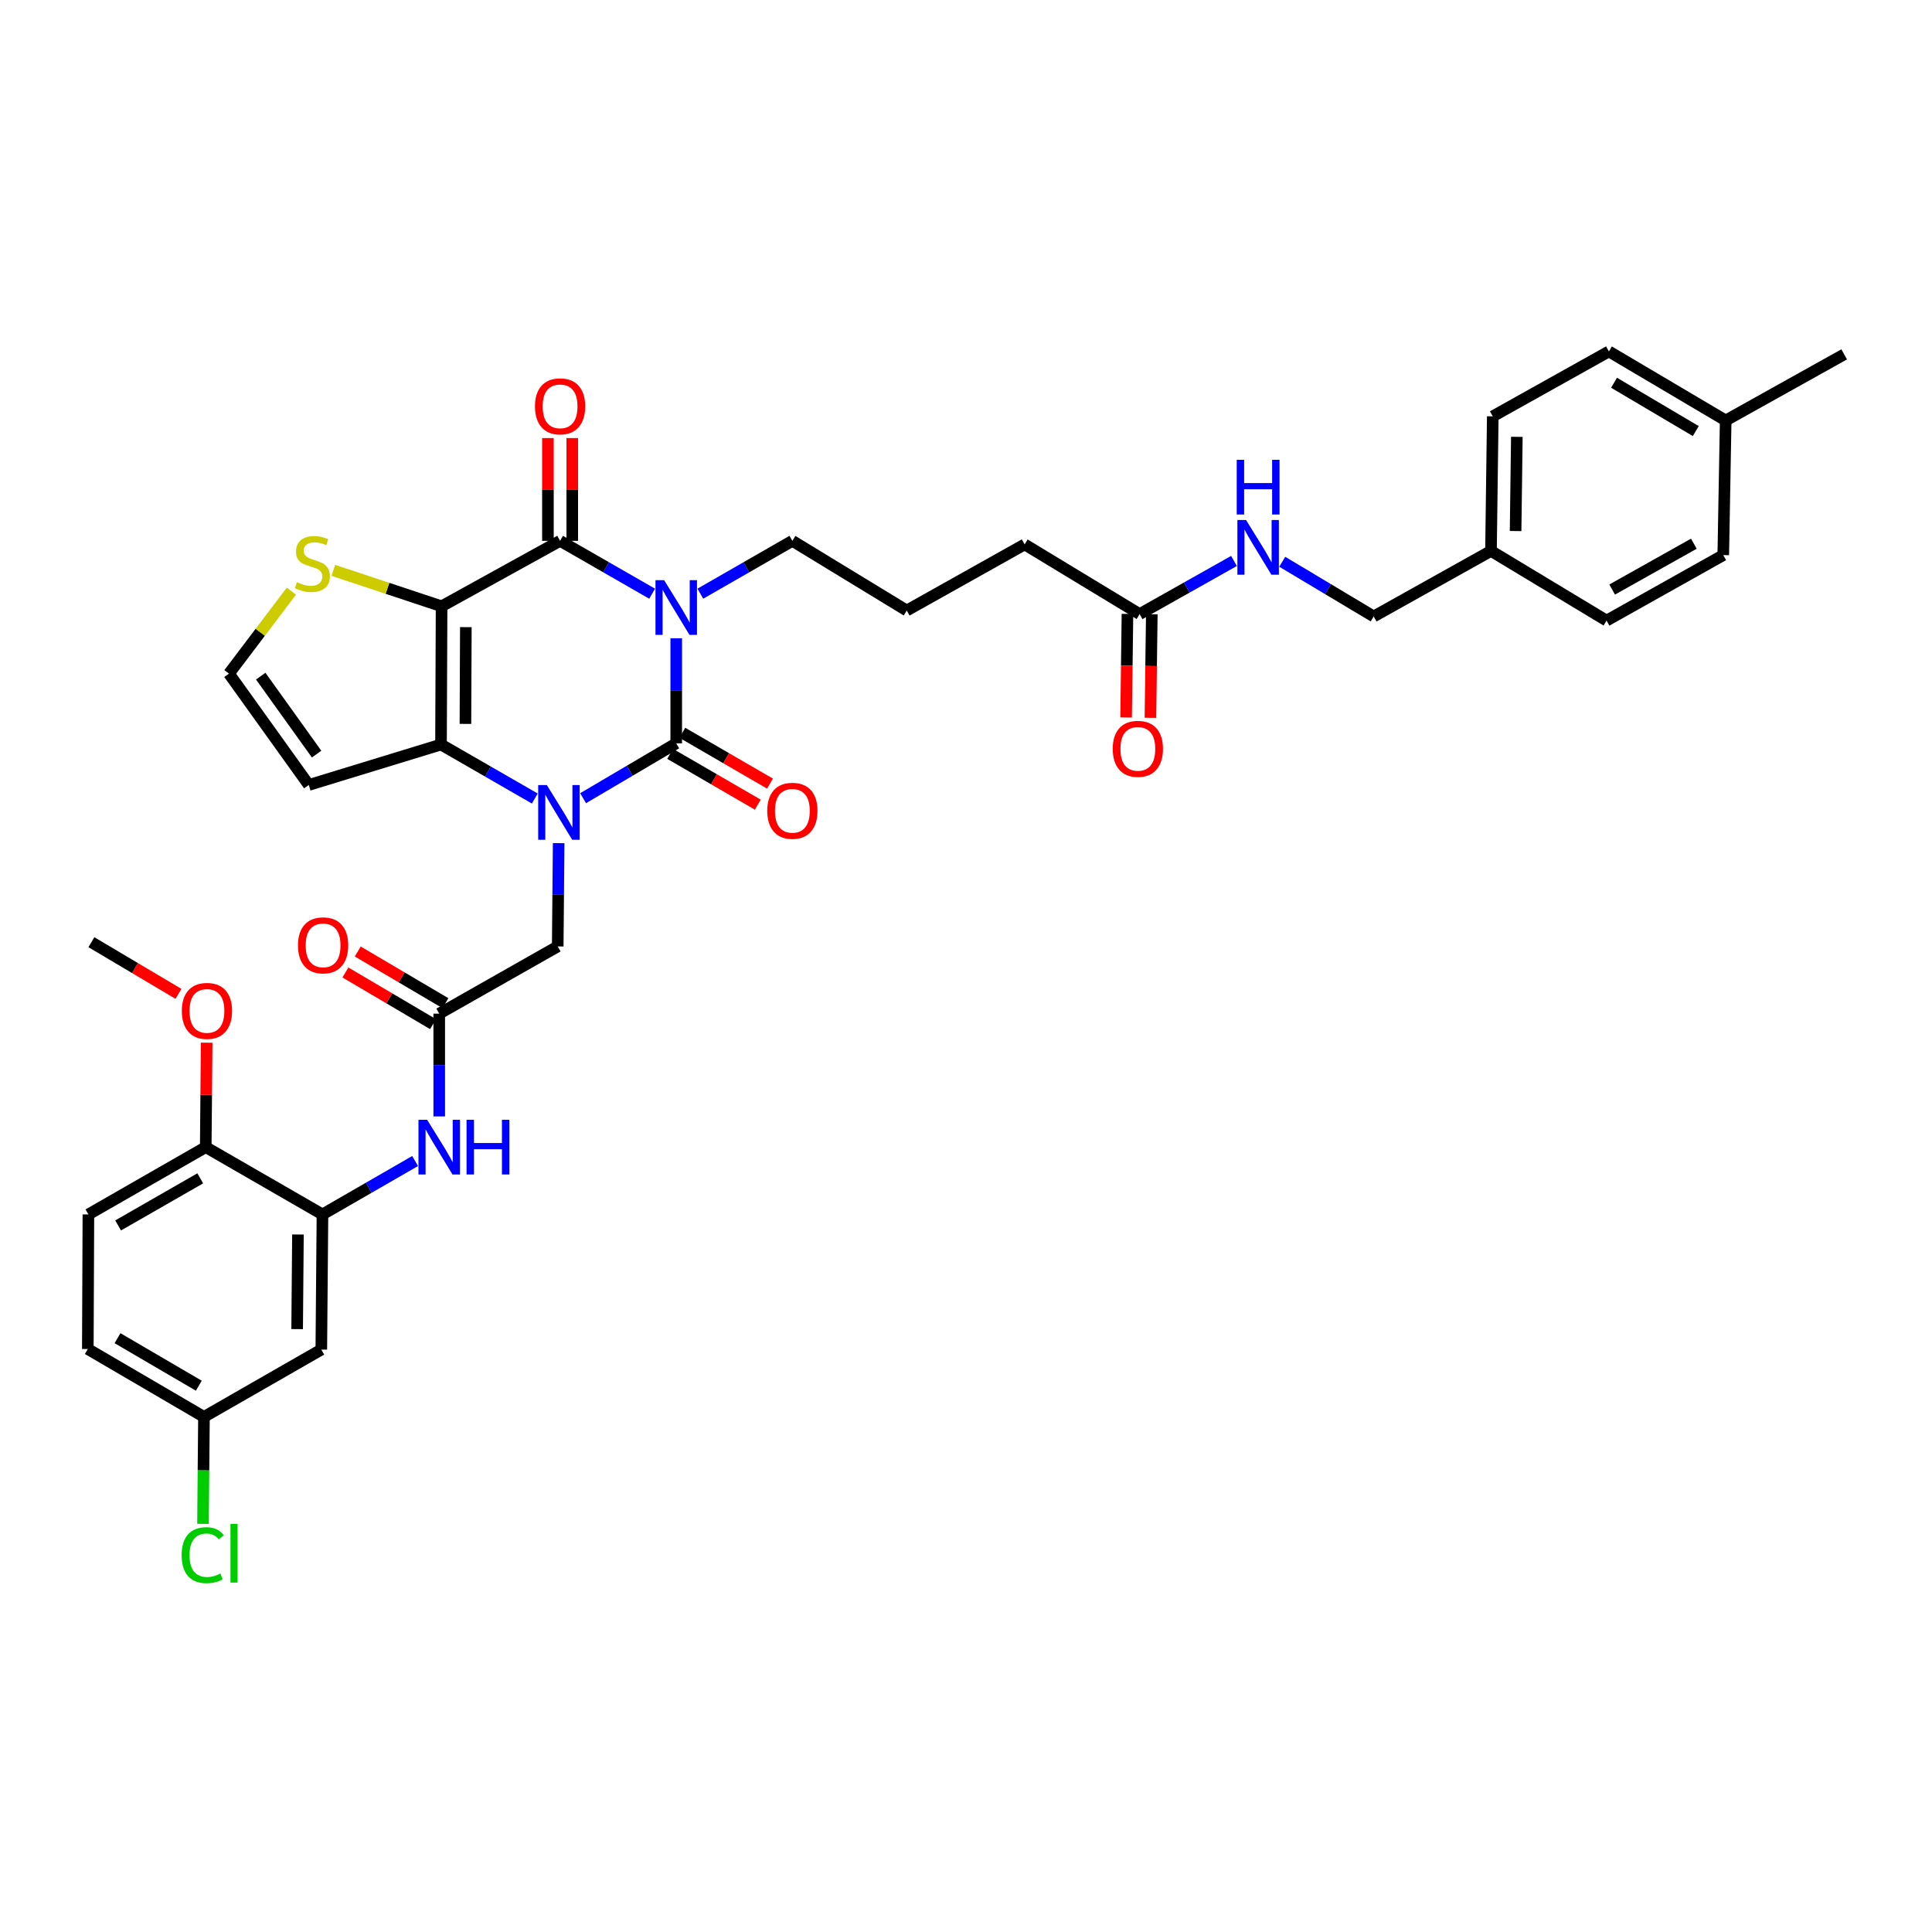 <?xml version='1.0' encoding='iso-8859-1'?>
<svg version='1.1' baseProfile='full'
              xmlns='http://www.w3.org/2000/svg'
                      xmlns:rdkit='http://www.rdkit.org/xml'
                      xmlns:xlink='http://www.w3.org/1999/xlink'
                  xml:space='preserve'
width='1000px' height='1000px' viewBox='0 0 1000 1000'>
<!-- END OF HEADER -->
<rect style='opacity:1.0;fill:#FFFFFF;stroke:none' width='1000' height='1000' x='0' y='0'> </rect>
<path class='bond-0' d='M 350.017,330.374 L 350.017,357.557' style='fill:none;fill-rule:evenodd;stroke:#0000FF;stroke-width:6px;stroke-linecap:butt;stroke-linejoin:miter;stroke-opacity:1' />
<path class='bond-0' d='M 350.017,357.557 L 350.017,384.741' style='fill:none;fill-rule:evenodd;stroke:#000000;stroke-width:6px;stroke-linecap:butt;stroke-linejoin:miter;stroke-opacity:1' />
<path class='bond-3' d='M 337.544,307.295 L 313.723,293.618' style='fill:none;fill-rule:evenodd;stroke:#0000FF;stroke-width:6px;stroke-linecap:butt;stroke-linejoin:miter;stroke-opacity:1' />
<path class='bond-3' d='M 313.723,293.618 L 289.901,279.94' style='fill:none;fill-rule:evenodd;stroke:#000000;stroke-width:6px;stroke-linecap:butt;stroke-linejoin:miter;stroke-opacity:1' />
<path class='bond-19' d='M 362.49,307.294 L 386.309,293.617' style='fill:none;fill-rule:evenodd;stroke:#0000FF;stroke-width:6px;stroke-linecap:butt;stroke-linejoin:miter;stroke-opacity:1' />
<path class='bond-19' d='M 386.309,293.617 L 410.127,279.94' style='fill:none;fill-rule:evenodd;stroke:#000000;stroke-width:6px;stroke-linecap:butt;stroke-linejoin:miter;stroke-opacity:1' />
<path class='bond-1' d='M 350.017,384.741 L 325.913,398.943' style='fill:none;fill-rule:evenodd;stroke:#000000;stroke-width:6px;stroke-linecap:butt;stroke-linejoin:miter;stroke-opacity:1' />
<path class='bond-1' d='M 325.913,398.943 L 301.808,413.145' style='fill:none;fill-rule:evenodd;stroke:#0000FF;stroke-width:6px;stroke-linecap:butt;stroke-linejoin:miter;stroke-opacity:1' />
<path class='bond-11' d='M 346.859,390.19 L 369.545,403.341' style='fill:none;fill-rule:evenodd;stroke:#000000;stroke-width:6px;stroke-linecap:butt;stroke-linejoin:miter;stroke-opacity:1' />
<path class='bond-11' d='M 369.545,403.341 L 392.231,416.492' style='fill:none;fill-rule:evenodd;stroke:#FF0000;stroke-width:6px;stroke-linecap:butt;stroke-linejoin:miter;stroke-opacity:1' />
<path class='bond-11' d='M 353.176,379.292 L 375.862,392.443' style='fill:none;fill-rule:evenodd;stroke:#000000;stroke-width:6px;stroke-linecap:butt;stroke-linejoin:miter;stroke-opacity:1' />
<path class='bond-11' d='M 375.862,392.443 L 398.549,405.594' style='fill:none;fill-rule:evenodd;stroke:#FF0000;stroke-width:6px;stroke-linecap:butt;stroke-linejoin:miter;stroke-opacity:1' />
<path class='bond-8' d='M 289.162,436.404 L 288.919,463.138' style='fill:none;fill-rule:evenodd;stroke:#0000FF;stroke-width:6px;stroke-linecap:butt;stroke-linejoin:miter;stroke-opacity:1' />
<path class='bond-8' d='M 288.919,463.138 L 288.677,489.871' style='fill:none;fill-rule:evenodd;stroke:#000000;stroke-width:6px;stroke-linecap:butt;stroke-linejoin:miter;stroke-opacity:1' />
<path class='bond-37' d='M 276.806,413.312 L 252.536,399.338' style='fill:none;fill-rule:evenodd;stroke:#0000FF;stroke-width:6px;stroke-linecap:butt;stroke-linejoin:miter;stroke-opacity:1' />
<path class='bond-37' d='M 252.536,399.338 L 228.266,385.364' style='fill:none;fill-rule:evenodd;stroke:#000000;stroke-width:6px;stroke-linecap:butt;stroke-linejoin:miter;stroke-opacity:1' />
<path class='bond-2' d='M 228.567,313.82 L 289.901,279.94' style='fill:none;fill-rule:evenodd;stroke:#000000;stroke-width:6px;stroke-linecap:butt;stroke-linejoin:miter;stroke-opacity:1' />
<path class='bond-4' d='M 228.567,313.82 L 228.266,385.364' style='fill:none;fill-rule:evenodd;stroke:#000000;stroke-width:6px;stroke-linecap:butt;stroke-linejoin:miter;stroke-opacity:1' />
<path class='bond-4' d='M 241.119,324.604 L 240.909,374.685' style='fill:none;fill-rule:evenodd;stroke:#000000;stroke-width:6px;stroke-linecap:butt;stroke-linejoin:miter;stroke-opacity:1' />
<path class='bond-5' d='M 228.567,313.82 L 200.55,304.517' style='fill:none;fill-rule:evenodd;stroke:#000000;stroke-width:6px;stroke-linecap:butt;stroke-linejoin:miter;stroke-opacity:1' />
<path class='bond-5' d='M 200.55,304.517 L 172.532,295.214' style='fill:none;fill-rule:evenodd;stroke:#CCCC00;stroke-width:6px;stroke-linecap:butt;stroke-linejoin:miter;stroke-opacity:1' />
<path class='bond-14' d='M 296.2,279.94 L 296.2,253.34' style='fill:none;fill-rule:evenodd;stroke:#000000;stroke-width:6px;stroke-linecap:butt;stroke-linejoin:miter;stroke-opacity:1' />
<path class='bond-14' d='M 296.2,253.34 L 296.2,226.739' style='fill:none;fill-rule:evenodd;stroke:#FF0000;stroke-width:6px;stroke-linecap:butt;stroke-linejoin:miter;stroke-opacity:1' />
<path class='bond-14' d='M 283.603,279.94 L 283.603,253.34' style='fill:none;fill-rule:evenodd;stroke:#000000;stroke-width:6px;stroke-linecap:butt;stroke-linejoin:miter;stroke-opacity:1' />
<path class='bond-14' d='M 283.603,253.34 L 283.603,226.739' style='fill:none;fill-rule:evenodd;stroke:#FF0000;stroke-width:6px;stroke-linecap:butt;stroke-linejoin:miter;stroke-opacity:1' />
<path class='bond-9' d='M 228.266,385.364 L 159.829,406.303' style='fill:none;fill-rule:evenodd;stroke:#000000;stroke-width:6px;stroke-linecap:butt;stroke-linejoin:miter;stroke-opacity:1' />
<path class='bond-12' d='M 150.822,305.974 L 134.666,327.319' style='fill:none;fill-rule:evenodd;stroke:#CCCC00;stroke-width:6px;stroke-linecap:butt;stroke-linejoin:miter;stroke-opacity:1' />
<path class='bond-12' d='M 134.666,327.319 L 118.511,348.665' style='fill:none;fill-rule:evenodd;stroke:#000000;stroke-width:6px;stroke-linecap:butt;stroke-linejoin:miter;stroke-opacity:1' />
<path class='bond-6' d='M 166.905,628.586 L 190.882,614.765' style='fill:none;fill-rule:evenodd;stroke:#000000;stroke-width:6px;stroke-linecap:butt;stroke-linejoin:miter;stroke-opacity:1' />
<path class='bond-6' d='M 190.882,614.765 L 214.859,600.944' style='fill:none;fill-rule:evenodd;stroke:#0000FF;stroke-width:6px;stroke-linecap:butt;stroke-linejoin:miter;stroke-opacity:1' />
<path class='bond-13' d='M 166.905,628.586 L 166.31,698.549' style='fill:none;fill-rule:evenodd;stroke:#000000;stroke-width:6px;stroke-linecap:butt;stroke-linejoin:miter;stroke-opacity:1' />
<path class='bond-13' d='M 154.219,638.973 L 153.802,687.948' style='fill:none;fill-rule:evenodd;stroke:#000000;stroke-width:6px;stroke-linecap:butt;stroke-linejoin:miter;stroke-opacity:1' />
<path class='bond-16' d='M 166.905,628.586 L 106.495,593.748' style='fill:none;fill-rule:evenodd;stroke:#000000;stroke-width:6px;stroke-linecap:butt;stroke-linejoin:miter;stroke-opacity:1' />
<path class='bond-7' d='M 227.343,524.667 L 288.677,489.871' style='fill:none;fill-rule:evenodd;stroke:#000000;stroke-width:6px;stroke-linecap:butt;stroke-linejoin:miter;stroke-opacity:1' />
<path class='bond-10' d='M 227.343,524.667 L 227.343,551.264' style='fill:none;fill-rule:evenodd;stroke:#000000;stroke-width:6px;stroke-linecap:butt;stroke-linejoin:miter;stroke-opacity:1' />
<path class='bond-10' d='M 227.343,551.264 L 227.343,577.861' style='fill:none;fill-rule:evenodd;stroke:#0000FF;stroke-width:6px;stroke-linecap:butt;stroke-linejoin:miter;stroke-opacity:1' />
<path class='bond-18' d='M 230.542,519.241 L 207.859,505.868' style='fill:none;fill-rule:evenodd;stroke:#000000;stroke-width:6px;stroke-linecap:butt;stroke-linejoin:miter;stroke-opacity:1' />
<path class='bond-18' d='M 207.859,505.868 L 185.177,492.495' style='fill:none;fill-rule:evenodd;stroke:#FF0000;stroke-width:6px;stroke-linecap:butt;stroke-linejoin:miter;stroke-opacity:1' />
<path class='bond-18' d='M 224.144,530.093 L 201.461,516.719' style='fill:none;fill-rule:evenodd;stroke:#000000;stroke-width:6px;stroke-linecap:butt;stroke-linejoin:miter;stroke-opacity:1' />
<path class='bond-18' d='M 201.461,516.719 L 178.779,503.346' style='fill:none;fill-rule:evenodd;stroke:#FF0000;stroke-width:6px;stroke-linecap:butt;stroke-linejoin:miter;stroke-opacity:1' />
<path class='bond-38' d='M 159.829,406.303 L 118.511,348.665' style='fill:none;fill-rule:evenodd;stroke:#000000;stroke-width:6px;stroke-linecap:butt;stroke-linejoin:miter;stroke-opacity:1' />
<path class='bond-38' d='M 163.87,390.318 L 134.947,349.971' style='fill:none;fill-rule:evenodd;stroke:#000000;stroke-width:6px;stroke-linecap:butt;stroke-linejoin:miter;stroke-opacity:1' />
<path class='bond-22' d='M 166.31,698.549 L 105.571,733.387' style='fill:none;fill-rule:evenodd;stroke:#000000;stroke-width:6px;stroke-linecap:butt;stroke-linejoin:miter;stroke-opacity:1' />
<path class='bond-15' d='M 589.873,317.851 L 530.352,281.788' style='fill:none;fill-rule:evenodd;stroke:#000000;stroke-width:6px;stroke-linecap:butt;stroke-linejoin:miter;stroke-opacity:1' />
<path class='bond-17' d='M 589.873,317.851 L 614.29,304.099' style='fill:none;fill-rule:evenodd;stroke:#000000;stroke-width:6px;stroke-linecap:butt;stroke-linejoin:miter;stroke-opacity:1' />
<path class='bond-17' d='M 614.29,304.099 L 638.707,290.347' style='fill:none;fill-rule:evenodd;stroke:#0000FF;stroke-width:6px;stroke-linecap:butt;stroke-linejoin:miter;stroke-opacity:1' />
<path class='bond-20' d='M 583.575,317.767 L 583.22,344.567' style='fill:none;fill-rule:evenodd;stroke:#000000;stroke-width:6px;stroke-linecap:butt;stroke-linejoin:miter;stroke-opacity:1' />
<path class='bond-20' d='M 583.22,344.567 L 582.865,371.367' style='fill:none;fill-rule:evenodd;stroke:#FF0000;stroke-width:6px;stroke-linecap:butt;stroke-linejoin:miter;stroke-opacity:1' />
<path class='bond-20' d='M 596.171,317.934 L 595.816,344.734' style='fill:none;fill-rule:evenodd;stroke:#000000;stroke-width:6px;stroke-linecap:butt;stroke-linejoin:miter;stroke-opacity:1' />
<path class='bond-20' d='M 595.816,344.734 L 595.461,371.534' style='fill:none;fill-rule:evenodd;stroke:#FF0000;stroke-width:6px;stroke-linecap:butt;stroke-linejoin:miter;stroke-opacity:1' />
<path class='bond-21' d='M 106.495,593.748 L 45.755,628.586' style='fill:none;fill-rule:evenodd;stroke:#000000;stroke-width:6px;stroke-linecap:butt;stroke-linejoin:miter;stroke-opacity:1' />
<path class='bond-21' d='M 103.651,609.901 L 61.134,634.288' style='fill:none;fill-rule:evenodd;stroke:#000000;stroke-width:6px;stroke-linecap:butt;stroke-linejoin:miter;stroke-opacity:1' />
<path class='bond-28' d='M 106.495,593.748 L 106.733,566.718' style='fill:none;fill-rule:evenodd;stroke:#000000;stroke-width:6px;stroke-linecap:butt;stroke-linejoin:miter;stroke-opacity:1' />
<path class='bond-28' d='M 106.733,566.718 L 106.972,539.687' style='fill:none;fill-rule:evenodd;stroke:#FF0000;stroke-width:6px;stroke-linecap:butt;stroke-linejoin:miter;stroke-opacity:1' />
<path class='bond-23' d='M 663.69,290.771 L 687.356,304.923' style='fill:none;fill-rule:evenodd;stroke:#0000FF;stroke-width:6px;stroke-linecap:butt;stroke-linejoin:miter;stroke-opacity:1' />
<path class='bond-23' d='M 687.356,304.923 L 711.022,319.075' style='fill:none;fill-rule:evenodd;stroke:#000000;stroke-width:6px;stroke-linecap:butt;stroke-linejoin:miter;stroke-opacity:1' />
<path class='bond-33' d='M 410.127,279.94 L 469.319,316.003' style='fill:none;fill-rule:evenodd;stroke:#000000;stroke-width:6px;stroke-linecap:butt;stroke-linejoin:miter;stroke-opacity:1' />
<path class='bond-25' d='M 45.755,628.586 L 45.455,698.248' style='fill:none;fill-rule:evenodd;stroke:#000000;stroke-width:6px;stroke-linecap:butt;stroke-linejoin:miter;stroke-opacity:1' />
<path class='bond-26' d='M 105.571,733.387 L 105.321,761.068' style='fill:none;fill-rule:evenodd;stroke:#000000;stroke-width:6px;stroke-linecap:butt;stroke-linejoin:miter;stroke-opacity:1' />
<path class='bond-26' d='M 105.321,761.068 L 105.071,788.748' style='fill:none;fill-rule:evenodd;stroke:#00CC00;stroke-width:6px;stroke-linecap:butt;stroke-linejoin:miter;stroke-opacity:1' />
<path class='bond-40' d='M 105.571,733.387 L 45.455,698.248' style='fill:none;fill-rule:evenodd;stroke:#000000;stroke-width:6px;stroke-linecap:butt;stroke-linejoin:miter;stroke-opacity:1' />
<path class='bond-40' d='M 102.91,717.241 L 60.829,692.643' style='fill:none;fill-rule:evenodd;stroke:#000000;stroke-width:6px;stroke-linecap:butt;stroke-linejoin:miter;stroke-opacity:1' />
<path class='bond-24' d='M 711.022,319.075 L 771.734,285.154' style='fill:none;fill-rule:evenodd;stroke:#000000;stroke-width:6px;stroke-linecap:butt;stroke-linejoin:miter;stroke-opacity:1' />
<path class='bond-29' d='M 771.734,285.154 L 831.549,321.217' style='fill:none;fill-rule:evenodd;stroke:#000000;stroke-width:6px;stroke-linecap:butt;stroke-linejoin:miter;stroke-opacity:1' />
<path class='bond-30' d='M 771.734,285.154 L 772.657,215.492' style='fill:none;fill-rule:evenodd;stroke:#000000;stroke-width:6px;stroke-linecap:butt;stroke-linejoin:miter;stroke-opacity:1' />
<path class='bond-30' d='M 784.468,274.872 L 785.115,226.109' style='fill:none;fill-rule:evenodd;stroke:#000000;stroke-width:6px;stroke-linecap:butt;stroke-linejoin:miter;stroke-opacity:1' />
<path class='bond-27' d='M 893.212,217.641 L 832.766,181.9' style='fill:none;fill-rule:evenodd;stroke:#000000;stroke-width:6px;stroke-linecap:butt;stroke-linejoin:miter;stroke-opacity:1' />
<path class='bond-27' d='M 877.733,223.123 L 835.422,198.104' style='fill:none;fill-rule:evenodd;stroke:#000000;stroke-width:6px;stroke-linecap:butt;stroke-linejoin:miter;stroke-opacity:1' />
<path class='bond-35' d='M 893.212,217.641 L 954.545,183.419' style='fill:none;fill-rule:evenodd;stroke:#000000;stroke-width:6px;stroke-linecap:butt;stroke-linejoin:miter;stroke-opacity:1' />
<path class='bond-39' d='M 893.212,217.641 L 891.959,287.324' style='fill:none;fill-rule:evenodd;stroke:#000000;stroke-width:6px;stroke-linecap:butt;stroke-linejoin:miter;stroke-opacity:1' />
<path class='bond-36' d='M 92.379,514.42 L 69.84,501.05' style='fill:none;fill-rule:evenodd;stroke:#FF0000;stroke-width:6px;stroke-linecap:butt;stroke-linejoin:miter;stroke-opacity:1' />
<path class='bond-36' d='M 69.84,501.05 L 47.302,487.681' style='fill:none;fill-rule:evenodd;stroke:#000000;stroke-width:6px;stroke-linecap:butt;stroke-linejoin:miter;stroke-opacity:1' />
<path class='bond-32' d='M 831.549,321.217 L 891.959,287.324' style='fill:none;fill-rule:evenodd;stroke:#000000;stroke-width:6px;stroke-linecap:butt;stroke-linejoin:miter;stroke-opacity:1' />
<path class='bond-32' d='M 834.446,305.147 L 876.734,281.422' style='fill:none;fill-rule:evenodd;stroke:#000000;stroke-width:6px;stroke-linecap:butt;stroke-linejoin:miter;stroke-opacity:1' />
<path class='bond-31' d='M 772.657,215.492 L 832.766,181.9' style='fill:none;fill-rule:evenodd;stroke:#000000;stroke-width:6px;stroke-linecap:butt;stroke-linejoin:miter;stroke-opacity:1' />
<path class='bond-34' d='M 469.319,316.003 L 530.352,281.788' style='fill:none;fill-rule:evenodd;stroke:#000000;stroke-width:6px;stroke-linecap:butt;stroke-linejoin:miter;stroke-opacity:1' />
<path  class='atom-0' d='M 343.757 300.296
L 353.037 315.296
Q 353.957 316.776, 355.437 319.456
Q 356.917 322.136, 356.997 322.296
L 356.997 300.296
L 360.757 300.296
L 360.757 328.616
L 356.877 328.616
L 346.917 312.216
Q 345.757 310.296, 344.517 308.096
Q 343.317 305.896, 342.957 305.216
L 342.957 328.616
L 339.277 328.616
L 339.277 300.296
L 343.757 300.296
' fill='#0000FF'/>
<path  class='atom-2' d='M 283.046 406.35
L 292.326 421.35
Q 293.246 422.83, 294.726 425.51
Q 296.206 428.19, 296.286 428.35
L 296.286 406.35
L 300.046 406.35
L 300.046 434.67
L 296.166 434.67
L 286.206 418.27
Q 285.046 416.35, 283.806 414.15
Q 282.606 411.95, 282.246 411.27
L 282.246 434.67
L 278.566 434.67
L 278.566 406.35
L 283.046 406.35
' fill='#0000FF'/>
<path  class='atom-6' d='M 153.691 301.334
Q 154.011 301.454, 155.331 302.014
Q 156.651 302.574, 158.091 302.934
Q 159.571 303.254, 161.011 303.254
Q 163.691 303.254, 165.251 301.974
Q 166.811 300.654, 166.811 298.374
Q 166.811 296.814, 166.011 295.854
Q 165.251 294.894, 164.051 294.374
Q 162.851 293.854, 160.851 293.254
Q 158.331 292.494, 156.811 291.774
Q 155.331 291.054, 154.251 289.534
Q 153.211 288.014, 153.211 285.454
Q 153.211 281.894, 155.611 279.694
Q 158.051 277.494, 162.851 277.494
Q 166.131 277.494, 169.851 279.054
L 168.931 282.134
Q 165.531 280.734, 162.971 280.734
Q 160.211 280.734, 158.691 281.894
Q 157.171 283.014, 157.211 284.974
Q 157.211 286.494, 157.971 287.414
Q 158.771 288.334, 159.891 288.854
Q 161.051 289.374, 162.971 289.974
Q 165.531 290.774, 167.051 291.574
Q 168.571 292.374, 169.651 294.014
Q 170.771 295.614, 170.771 298.374
Q 170.771 302.294, 168.131 304.414
Q 165.531 306.494, 161.171 306.494
Q 158.651 306.494, 156.731 305.934
Q 154.851 305.414, 152.611 304.494
L 153.691 301.334
' fill='#CCCC00'/>
<path  class='atom-11' d='M 221.083 579.588
L 230.363 594.588
Q 231.283 596.068, 232.763 598.748
Q 234.243 601.428, 234.323 601.588
L 234.323 579.588
L 238.083 579.588
L 238.083 607.908
L 234.203 607.908
L 224.243 591.508
Q 223.083 589.588, 221.843 587.388
Q 220.643 585.188, 220.283 584.508
L 220.283 607.908
L 216.603 607.908
L 216.603 579.588
L 221.083 579.588
' fill='#0000FF'/>
<path  class='atom-11' d='M 241.483 579.588
L 245.323 579.588
L 245.323 591.628
L 259.803 591.628
L 259.803 579.588
L 263.643 579.588
L 263.643 607.908
L 259.803 607.908
L 259.803 594.828
L 245.323 594.828
L 245.323 607.908
L 241.483 607.908
L 241.483 579.588
' fill='#0000FF'/>
<path  class='atom-12' d='M 397.127 419.666
Q 397.127 412.866, 400.487 409.066
Q 403.847 405.266, 410.127 405.266
Q 416.407 405.266, 419.767 409.066
Q 423.127 412.866, 423.127 419.666
Q 423.127 426.546, 419.727 430.466
Q 416.327 434.346, 410.127 434.346
Q 403.887 434.346, 400.487 430.466
Q 397.127 426.586, 397.127 419.666
M 410.127 431.146
Q 414.447 431.146, 416.767 428.266
Q 419.127 425.346, 419.127 419.666
Q 419.127 414.106, 416.767 411.306
Q 414.447 408.466, 410.127 408.466
Q 405.807 408.466, 403.447 411.266
Q 401.127 414.066, 401.127 419.666
Q 401.127 425.386, 403.447 428.266
Q 405.807 431.146, 410.127 431.146
' fill='#FF0000'/>
<path  class='atom-15' d='M 276.901 210.316
Q 276.901 203.516, 280.261 199.716
Q 283.621 195.916, 289.901 195.916
Q 296.181 195.916, 299.541 199.716
Q 302.901 203.516, 302.901 210.316
Q 302.901 217.196, 299.501 221.116
Q 296.101 224.996, 289.901 224.996
Q 283.661 224.996, 280.261 221.116
Q 276.901 217.236, 276.901 210.316
M 289.901 221.796
Q 294.221 221.796, 296.541 218.916
Q 298.901 215.996, 298.901 210.316
Q 298.901 204.756, 296.541 201.956
Q 294.221 199.116, 289.901 199.116
Q 285.581 199.116, 283.221 201.916
Q 280.901 204.716, 280.901 210.316
Q 280.901 216.036, 283.221 218.916
Q 285.581 221.796, 289.901 221.796
' fill='#FF0000'/>
<path  class='atom-18' d='M 644.947 269.147
L 654.227 284.147
Q 655.147 285.627, 656.627 288.307
Q 658.107 290.987, 658.187 291.147
L 658.187 269.147
L 661.947 269.147
L 661.947 297.467
L 658.067 297.467
L 648.107 281.067
Q 646.947 279.147, 645.707 276.947
Q 644.507 274.747, 644.147 274.067
L 644.147 297.467
L 640.467 297.467
L 640.467 269.147
L 644.947 269.147
' fill='#0000FF'/>
<path  class='atom-18' d='M 640.127 237.995
L 643.967 237.995
L 643.967 250.035
L 658.447 250.035
L 658.447 237.995
L 662.287 237.995
L 662.287 266.315
L 658.447 266.315
L 658.447 253.235
L 643.967 253.235
L 643.967 266.315
L 640.127 266.315
L 640.127 237.995
' fill='#0000FF'/>
<path  class='atom-19' d='M 154.234 489.307
Q 154.234 482.507, 157.594 478.707
Q 160.954 474.907, 167.234 474.907
Q 173.514 474.907, 176.874 478.707
Q 180.234 482.507, 180.234 489.307
Q 180.234 496.187, 176.834 500.107
Q 173.434 503.987, 167.234 503.987
Q 160.994 503.987, 157.594 500.107
Q 154.234 496.227, 154.234 489.307
M 167.234 500.787
Q 171.554 500.787, 173.874 497.907
Q 176.234 494.987, 176.234 489.307
Q 176.234 483.747, 173.874 480.947
Q 171.554 478.107, 167.234 478.107
Q 162.914 478.107, 160.554 480.907
Q 158.234 483.707, 158.234 489.307
Q 158.234 495.027, 160.554 497.907
Q 162.914 500.787, 167.234 500.787
' fill='#FF0000'/>
<path  class='atom-21' d='M 575.95 387.593
Q 575.95 380.793, 579.31 376.993
Q 582.67 373.193, 588.95 373.193
Q 595.23 373.193, 598.59 376.993
Q 601.95 380.793, 601.95 387.593
Q 601.95 394.473, 598.55 398.393
Q 595.15 402.273, 588.95 402.273
Q 582.71 402.273, 579.31 398.393
Q 575.95 394.513, 575.95 387.593
M 588.95 399.073
Q 593.27 399.073, 595.59 396.193
Q 597.95 393.273, 597.95 387.593
Q 597.95 382.033, 595.59 379.233
Q 593.27 376.393, 588.95 376.393
Q 584.63 376.393, 582.27 379.193
Q 579.95 381.993, 579.95 387.593
Q 579.95 393.313, 582.27 396.193
Q 584.63 399.073, 588.95 399.073
' fill='#FF0000'/>
<path  class='atom-27' d='M 94.014 804.953
Q 94.014 797.913, 97.294 794.233
Q 100.614 790.513, 106.894 790.513
Q 112.734 790.513, 115.854 794.633
L 113.214 796.793
Q 110.934 793.793, 106.894 793.793
Q 102.614 793.793, 100.334 796.673
Q 98.094 799.513, 98.094 804.953
Q 98.094 810.553, 100.414 813.433
Q 102.774 816.313, 107.334 816.313
Q 110.454 816.313, 114.094 814.433
L 115.214 817.433
Q 113.734 818.393, 111.494 818.953
Q 109.254 819.513, 106.774 819.513
Q 100.614 819.513, 97.294 815.753
Q 94.014 811.993, 94.014 804.953
' fill='#00CC00'/>
<path  class='atom-27' d='M 119.294 788.793
L 122.974 788.793
L 122.974 819.153
L 119.294 819.153
L 119.294 788.793
' fill='#00CC00'/>
<path  class='atom-29' d='M 94.117 523.242
Q 94.117 516.442, 97.477 512.642
Q 100.837 508.842, 107.117 508.842
Q 113.397 508.842, 116.757 512.642
Q 120.117 516.442, 120.117 523.242
Q 120.117 530.122, 116.717 534.042
Q 113.317 537.922, 107.117 537.922
Q 100.877 537.922, 97.477 534.042
Q 94.117 530.162, 94.117 523.242
M 107.117 534.722
Q 111.437 534.722, 113.757 531.842
Q 116.117 528.922, 116.117 523.242
Q 116.117 517.682, 113.757 514.882
Q 111.437 512.042, 107.117 512.042
Q 102.797 512.042, 100.437 514.842
Q 98.117 517.642, 98.117 523.242
Q 98.117 528.962, 100.437 531.842
Q 102.797 534.722, 107.117 534.722
' fill='#FF0000'/>
</svg>

